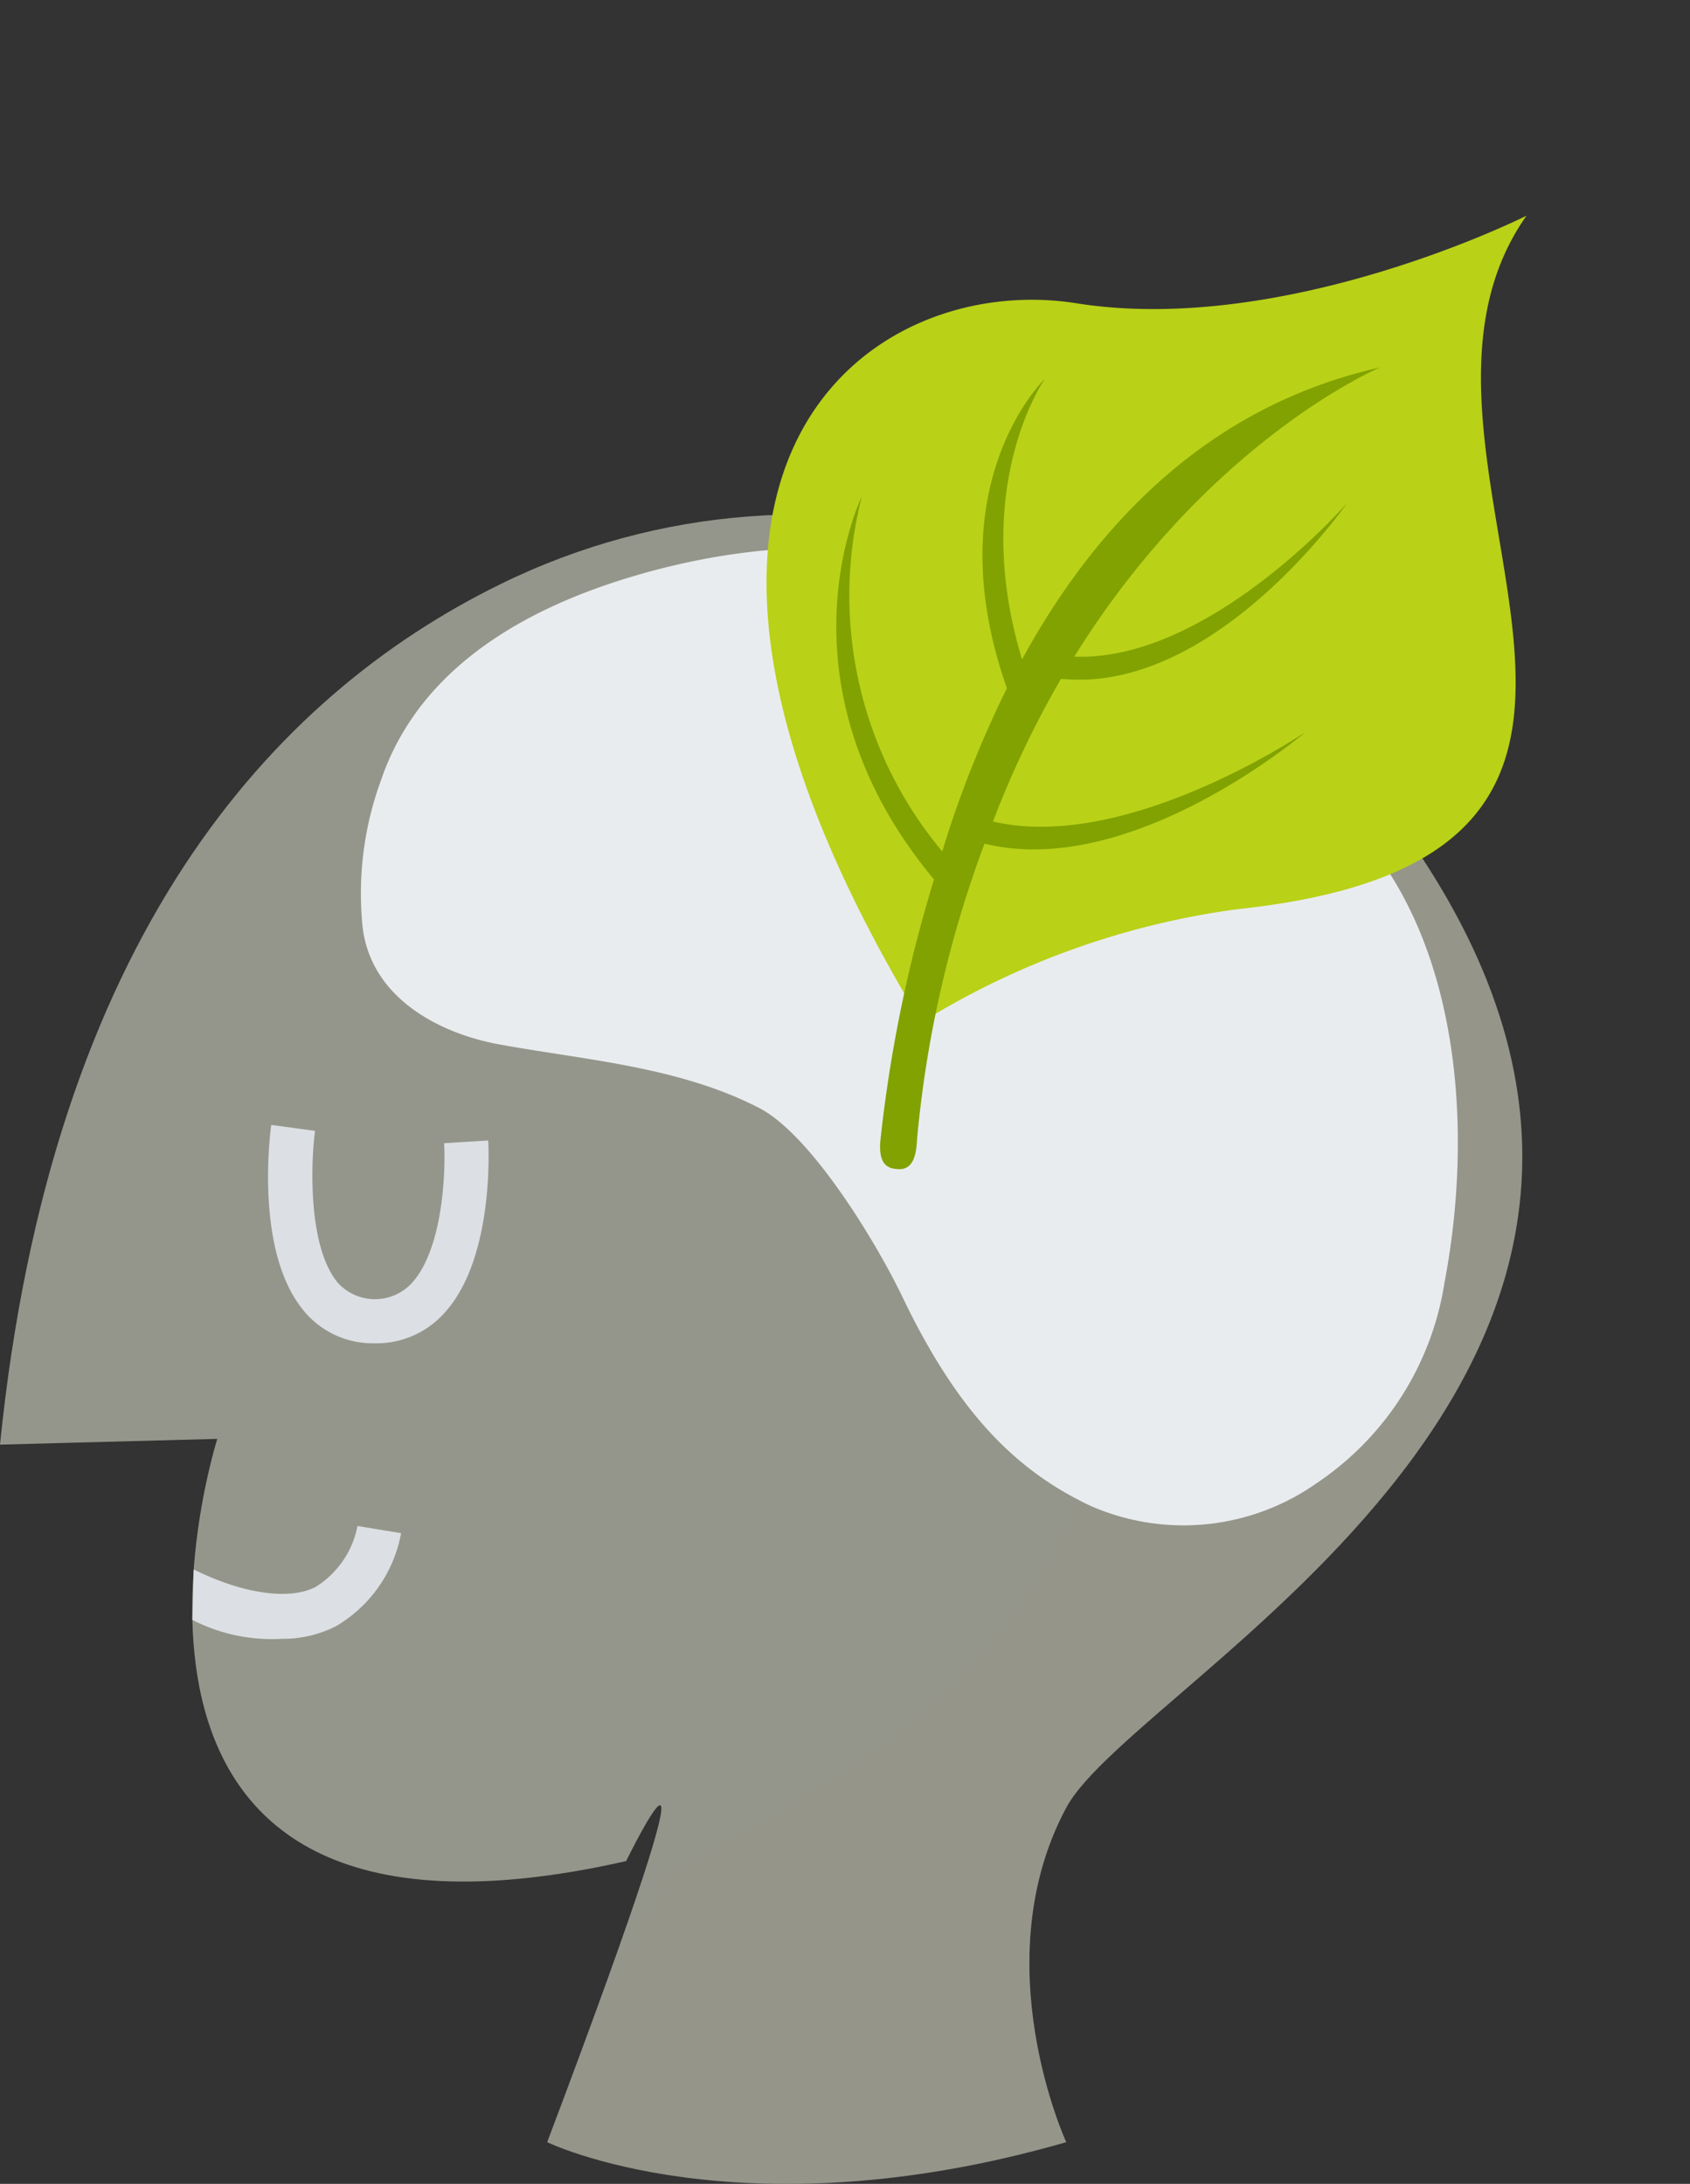 <svg xmlns="http://www.w3.org/2000/svg" width="58.734" height="75.903" viewBox="0 0 58.734 75.903">
  <rect x="0" y="0" width="58.734" height="75.903" fill="#333333" stroke="none"/>
  <g id="i-cursos" transform="translate(-356.146 -126.765)">
    <path id="Trazado_94" data-name="Trazado 94" d="M375.164,201.218s6.71,3.263,18.037,0c0,0-2.88-6.248,0-11.624,2.408-4.494,24.677-15.3,11.944-33.638-7.086-10.209-20.467-14.364-31.621-8.881-7.91,3.888-15.591,12.271-17.378,29.9l7.552-.2s-6.143,19.283,14.208,14.675C377.906,191.45,382.022,183.042,375.164,201.218Z" fill="#95968b"/>
    <path id="Trazado_95" data-name="Trazado 95" d="M405.145,155.956a26.222,26.222,0,0,0-17.46-11c8.3,14.81,13.061,34.4-3.181,43.956a62.3,62.3,0,0,1-5.594,3.2c.533,1.327.383-1.832-3.746,9.11,0,0,6.71,3.263,18.037,0,0,0-2.88-6.248,0-11.624C395.609,185.1,417.878,174.3,405.145,155.956Z" fill="#95968b" opacity="0.27" style="mix-blend-mode: multiply;isolation: isolate"/>
    <g id="Grupo_17" data-name="Grupo 17">
      <path id="Trazado_96" data-name="Trazado 96" d="M365.931,183.724a6.026,6.026,0,0,1-3.1-.658l.046-1.752c1.662.823,3.292,1.091,4.234.61a3.21,3.21,0,0,0,1.459-2.121l1.515.25a4.737,4.737,0,0,1-2.263,3.233A4.082,4.082,0,0,1,365.931,183.724Z" fill="#dce0e5"/>
    </g>
    <g id="Grupo_18" data-name="Grupo 18" transform="translate(-3 2)">
      <path id="Trazado_97" data-name="Trazado 97" d="M372.166,171.453l-.1,0a3.1,3.1,0,0,1-2.337-1.1c-1.706-2-1.217-6.035-1.156-6.489l1.521.205c-.139,1.046-.267,4.032.8,5.289a1.743,1.743,0,0,0,2.526.041c1.125-1.166,1.219-3.937,1.16-4.9l1.532-.094c.011.17.232,4.183-1.588,6.065A3.157,3.157,0,0,1,372.166,171.453Z" fill="#dce0e5"/>
    </g>
    <path id="Trazado_98" data-name="Trazado 98" d="M380.468,148.279c-3.5.977-7.72,2.94-9.171,7.2a11.437,11.437,0,0,0-.664,4.862c.163,2.668,2.671,3.942,4.764,4.325,2.925.538,6.248.764,9.045,2.214,1.8.933,4.059,4.654,4.983,6.582,1.97,4.109,4.024,6.069,6.555,7.256a8.04,8.04,0,0,0,7.86-.82,10.284,10.284,0,0,0,4.415-6.951c.895-4.7.622-10.326-1.951-14.295C403.933,155,394.765,144.29,380.468,148.279Z" transform="translate(-1.907 -1.603)" fill="#e9ecef"/>
    <g id="Grupo_23" data-name="Grupo 23" transform="translate(79.177 -136.129) rotate(21)">
      <g id="Grupo_22" data-name="Grupo 22" transform="translate(384.084 134.162)">
        <g id="Grupo_19" data-name="Grupo 19" transform="translate(0)">
          <path id="Trazado_99" data-name="Trazado 99" d="M403.02,132.566s-6.285,6.913-13.517,8.449-13.746,11.585,3.932,25.26a27.887,27.887,0,0,1,8.846-7.607C418.433,150.421,400.505,142.508,403.02,132.566Z" transform="translate(-382.103 -132.566)" fill="#b9d117"/>
          <path id="Trazado_101" data-name="Trazado 101" d="M401.34,149.844s-4.277,6.146-9.024,6.792a34.245,34.245,0,0,1,.43-5.478c5.063-1.369,7.008-8.928,7.093-9.263,0,0-2.506,6.871-6.938,8.379,1.672-8.721,6.315-13.19,6.315-13.19-5.085,3.388-7.261,8.621-7.975,13.931-3.876-4.979-2.754-9.39-2.754-9.39-.094.2-2.155,4.9,2.623,10.515a37.291,37.291,0,0,0-.066,6.1,13.868,13.868,0,0,1-7.031-10.515c-.008.072-.605,7.213,7.113,11.526a48.4,48.4,0,0,0,1.524,9.186c.245.795.611.768.949.649.622-.22.23-1.082.166-1.358a39.62,39.62,0,0,1-1.448-10.268C397.453,156.815,401.178,150.142,401.34,149.844Z" transform="translate(-381.165 -130.333)" fill="#81a200"/>
        </g>
      </g>
    </g>
  </g>
</svg>
